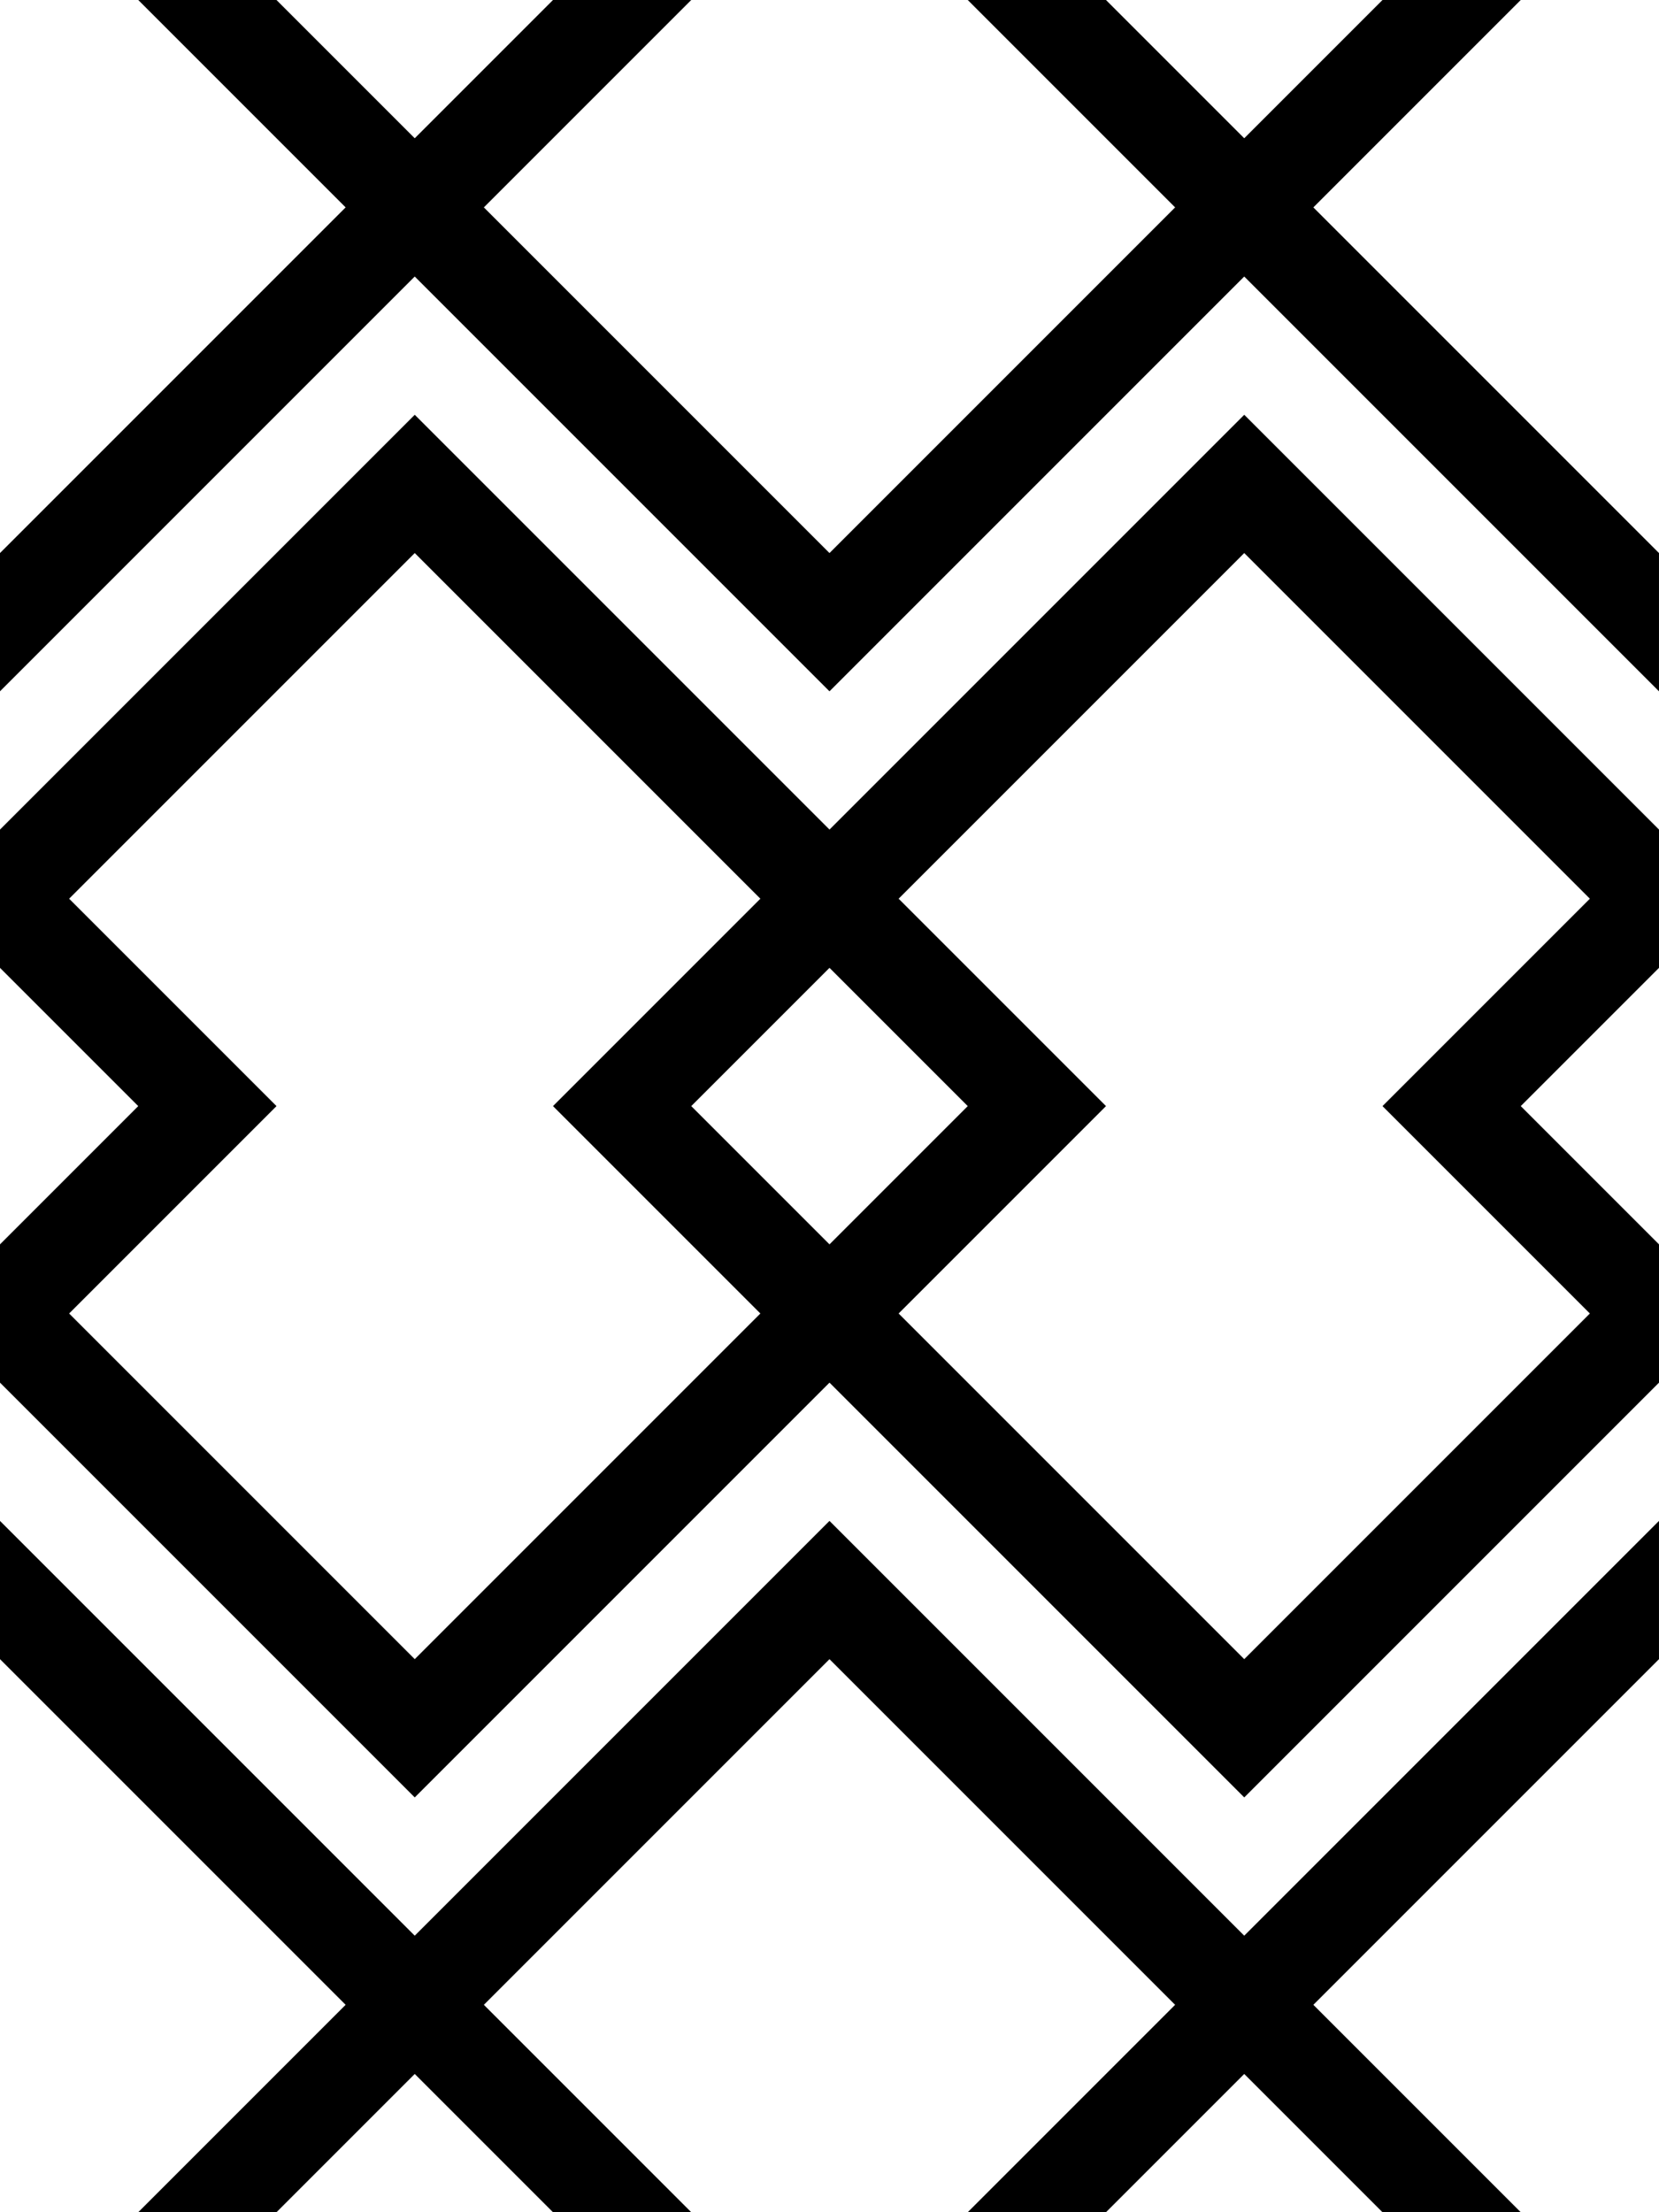 <svg height="64" viewBox="0 0 48 64" width="48" xmlns="http://www.w3.org/2000/svg"><path d="m48 28v-4l-12-12-12 12-12-12-12 12v4l4 4-4 4v4l12 12 12-12 12 12 12-12v-4l-4-4zm-40 4-6-6 10-10 10 10-6 6 6 6-10 10-10-10zm12 0 4-4 4 4-4 4zm12 0-6-6 10-10 10 10-6 6 6 6-10 10-10-10zm-32-16 10-10-6-6h4l4 4 4-4h4l-6 6 10 10 10-10-6-6h4l4 4 4-4h4l-6 6 10 10v4l-12-12-12 12-12-12-12 12zm0 32 10 10-6 6h4l4-4 4 4h4l-6-6 10-10 10 10-6 6h4l4-4 4 4h4l-6-6 10-10v-4l-12 12-12-12-12 12-12-12z" fill-rule="evenodd"/></svg>